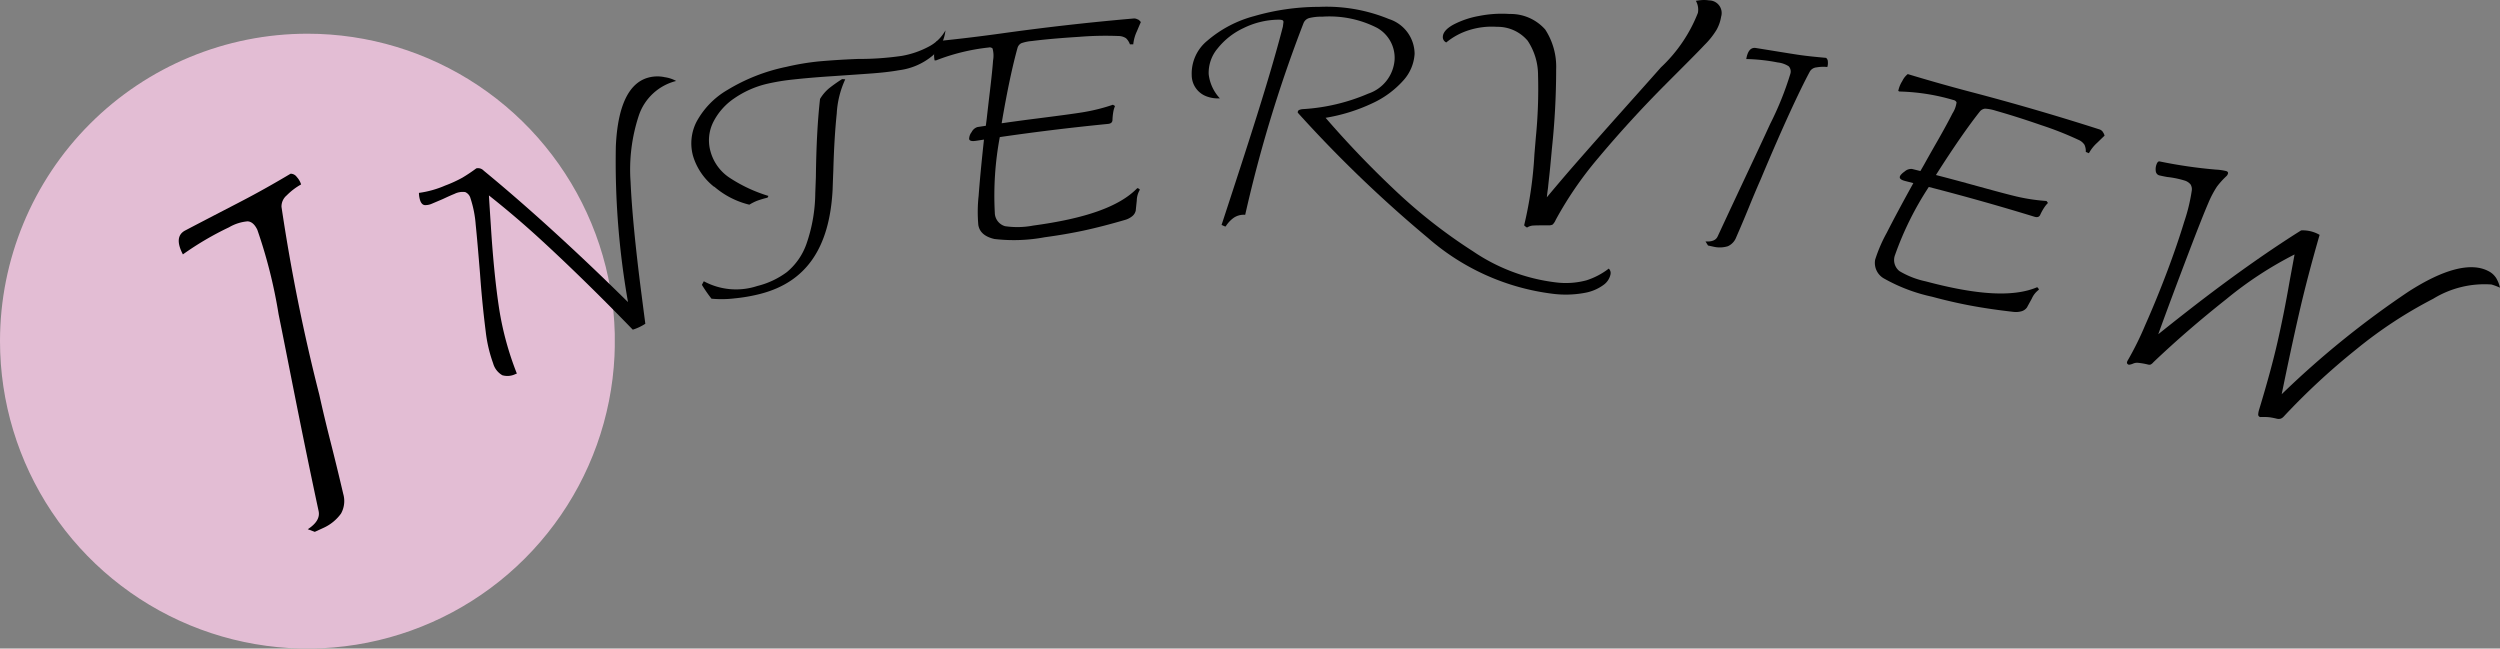 <svg xmlns="http://www.w3.org/2000/svg" width="111.83" height="29.011"><rect width="100%" height="100%" fill="#808080" stroke="none"/><defs><clipPath id="a"><path data-name="パス 39026" d="M0 15.26A13.752 13.752 0 1013.751 1.508 13.752 13.752 0 000 15.26" fill="none"/></clipPath><clipPath id="c"><path data-name="パス 40438" d="M0 0h111.83v29.011H0z" fill="none"/></clipPath><radialGradient id="b" cx=".5" cy=".5" r=".5" gradientTransform="matrix(1 0 0 -1 0 2)" gradientUnits="objectBoundingBox"><stop offset="0" stop-color="#fbf7fa"/><stop offset=".308" stop-color="#f4e8f0"/><stop offset=".577" stop-color="#eed8e5"/><stop offset=".66" stop-color="#eacfdf"/><stop offset=".84" stop-color="#e4c1d6"/><stop offset="1" stop-color="#e3bdd4"/></radialGradient></defs><g data-name="グループ 13655"><g data-name="グループ 12943"><g data-name="グループ 12942" clip-path="url(#a)"><path data-name="パス 40439" d="M0 0h27.5v27.5H0z" transform="translate(0 1.508)" fill="url(#b)"/></g></g><g data-name="グループ 12945"><g data-name="マスクグループ 30" clip-path="url(#c)"><path data-name="パス 39027" d="M13.768 23.673c.389-.253.55-.526.482-.822-.822-3.832-1.376-6.779-1.789-8.8a22.345 22.345 0 00-.951-3.775c-.116-.239-.26-.365-.434-.375a1.972 1.972 0 00-.83.266 13.61 13.61 0 00-2.065 1.213q-.418-.8.107-1.072c1.3-.683 2.254-1.167 2.849-1.484S12.351 8.157 13 7.77a.342.342 0 01.278.15.863.863 0 01.191.33 2.87 2.87 0 00-.642.488.65.65 0 00-.235.515 83.6 83.6 0 001.692 8.407q.214.972.5 2.095t.571 2.343a1.149 1.149 0 01-.1.874 1.973 1.973 0 01-.788.642l-.386.177-.315-.118"/><path data-name="パス 39028" d="M29.72 3.451a1.488 1.488 0 01.526.171 2.37 2.37 0 00-1.673 1.554 7.706 7.706 0 00-.366 2.963c.051 1.169.209 2.874.5 5.111q.079.617.16 1.232a2.251 2.251 0 01-.561.265q-.513-.529-1.033-1.054c-1.341-1.35-2.4-2.349-3.134-3.021s-1.492-1.316-2.269-1.931q.041.67.086 1.341c.094 1.52.224 2.764.373 3.734a13.594 13.594 0 00.791 2.894l-.066.025a.814.814 0 01-.584.05.886.886 0 01-.412-.536 6.243 6.243 0 01-.332-1.428 46.527 46.527 0 01-.252-2.563c-.079-.956-.141-1.692-.195-2.21a4.927 4.927 0 00-.233-1.178.419.419 0 00-.236-.278.828.828 0 00-.489.084q-.128.048-.515.229l-.49.208a.7.7 0 01-.316.062c-.086-.008-.153-.073-.2-.193a1.133 1.133 0 01-.06-.354 4.408 4.408 0 001.173-.328 5.764 5.764 0 00.772-.353 7.437 7.437 0 00.62-.415.342.342 0 01.33.1c1.04.854 2.859 2.406 5.305 4.758q.58.56 1.152 1.124a36.093 36.093 0 01-.544-6.975c.081-1.786.571-2.813 1.429-3.061a1.561 1.561 0 01.743-.029"/><path data-name="パス 39029" d="M32.851 13.348a4.881 4.881 0 01-1.025.013 6.4 6.4 0 01-.429-.62l.086-.16a3.032 3.032 0 002.389.213 3.7 3.7 0 001.328-.624 2.873 2.873 0 00.876-1.265 7.1 7.1 0 00.393-2.262l.027-.726c.016-1.408.081-2.571.186-3.491a1.852 1.852 0 01.4-.473 6.553 6.553 0 01.587-.415l.141.01a4.181 4.181 0 00-.381 1.534c-.073.7-.126 1.554-.153 2.554-.012.286-.022.573-.032.859-.138 2.6-1.185 4.111-3.2 4.642a7.453 7.453 0 01-1.2.211m-.9-4.991A2.779 2.779 0 0131 6.973a2.118 2.118 0 01.154-1.52 3.664 3.664 0 011.38-1.426 8.288 8.288 0 012.646-1.038 11.313 11.313 0 011.454-.243 34.533 34.533 0 011.742-.109 13.232 13.232 0 001.962-.137 4.016 4.016 0 001.179-.4 1.8 1.8 0 00.775-.741 1.772 1.772 0 01-.565 1.122 2.907 2.907 0 01-1.516.661q-.472.085-1.151.138c-.452.035-1.052.074-1.8.126-.73.047-1.324.1-1.782.151a9.541 9.541 0 00-1.144.187 4.322 4.322 0 00-1.489.655 2.8 2.8 0 00-.948 1.08 1.823 1.823 0 00-.113 1.3 2.059 2.059 0 00.829 1.157 6.69 6.69 0 001.761.828l-.04.077a4.518 4.518 0 00-.457.136 2.2 2.2 0 00-.357.179 3.745 3.745 0 01-1.569-.806"/><path data-name="パス 39030" d="M50.893.863a.424.424 0 01.139.126c-.017.035-.077.174-.177.412a1.8 1.8 0 00-.162.581h-.15a.688.688 0 00-.173-.271.616.616 0 00-.34-.1 14.538 14.538 0 00-1.76.037c-.88.055-1.584.12-2.11.187a1.847 1.847 0 00-.479.1.342.342 0 00-.163.2c-.219.781-.462 1.907-.712 3.379Q45.6 5.4 46.393 5.3c.952-.122 1.65-.212 2.091-.286a8.256 8.256 0 001.3-.329l.093.057a1.2 1.2 0 00-.077.262 2.549 2.549 0 00-.037.376c-.01.1-.077.151-.2.163q-2.425.238-4.84.589a14.217 14.217 0 00-.223 3.386.634.634 0 00.458.6 3.782 3.782 0 001.261-.028c2.3-.311 3.84-.833 4.652-1.672.037 0 .076.018.118.068a.991.991 0 00-.139.488c-.025.242-.041.389-.045.442a.447.447 0 01-.158.255.9.9 0 01-.333.169q-.989.289-1.83.472c-.563.12-1.144.219-1.747.3a7.522 7.522 0 01-2.255.079c-.427-.1-.667-.305-.72-.63a6.613 6.613 0 01.014-1.3c.047-.635.125-1.474.239-2.517l-.357.055c-.191.029-.294 0-.307-.084a.518.518 0 01.113-.307.435.435 0 01.26-.225l.374-.057.041-.321c.021-.187.066-.59.14-1.21s.122-1.084.143-1.393a1.2 1.2 0 00-.024-.535.188.188 0 00-.173-.042 9.154 9.154 0 00-2.358.578h-.061a1.3 1.3 0 010-.48.891.891 0 01.1-.38q1.417-.143 2.853-.342 2.969-.417 5.953-.674a.3.3 0 01.178.044"/><path data-name="パス 39031" d="M72.044 12.262a.776.776 0 01-.311.48 2 2 0 01-.849.359 4.622 4.622 0 01-1.422.041 10.415 10.415 0 01-5.588-2.5 57.063 57.063 0 01-5.821-5.6.121.121 0 01.049-.118.564.564 0 01.165-.042 8.667 8.667 0 002.938-.694 1.728 1.728 0 001.178-1.514 1.537 1.537 0 00-.783-1.428 4.691 4.691 0 00-2.45-.5 2.289 2.289 0 00-.571.058.383.383 0 00-.267.224A60.77 60.77 0 0055.7 9.609a.8.8 0 00-.513.133 1.354 1.354 0 00-.361.389.235.235 0 01-.091-.028.879.879 0 00-.092-.04c1.174-3.584 2.14-6.534 2.743-8.872l.025-.195a.088.088 0 00-.062-.1.746.746 0 00-.211-.015 3.629 3.629 0 00-1.51.374 3.217 3.217 0 00-1.161.911 1.691 1.691 0 00-.4 1.153 1.9 1.9 0 00.5 1.081 1.443 1.443 0 01-.587-.086 1.013 1.013 0 01-.672-.951 1.893 1.893 0 01.7-1.544A5.3 5.3 0 0156.1.721a10.477 10.477 0 012.91-.414 7.343 7.343 0 013.121.545 1.647 1.647 0 011.147 1.557 1.945 1.945 0 01-.513 1.2 4.21 4.21 0 01-1.383 1.013 7.9 7.9 0 01-2.085.648 43.458 43.458 0 003.026 3.166 23.5 23.5 0 003.559 2.8 8.361 8.361 0 003.7 1.394 3.554 3.554 0 001.381-.09 3.24 3.24 0 001-.525.269.269 0 01.08.246"/><path data-name="パス 39032" d="M76.99.744a1.764 1.764 0 01-.207.593 3.508 3.508 0 01-.538.675c-.315.338-.91.928-1.762 1.783a52.418 52.418 0 00-3.036 3.326 16.291 16.291 0 00-1.858 2.717.615.615 0 01-.138.208.384.384 0 01-.191.034c-.314 0-.532 0-.652.008a.566.566 0 00-.3.091.471.471 0 01-.13-.1 17.617 17.617 0 00.459-3.17l.063-.752a22.029 22.029 0 00.1-2.8 2.782 2.782 0 00-.466-1.537 1.76 1.76 0 00-1.372-.62 3.371 3.371 0 00-1.232.143 3.01 3.01 0 00-1.036.556.26.26 0 01-.153-.254c.007-.19.162-.371.466-.54a3.958 3.958 0 011.148-.39 5.237 5.237 0 011.373-.09 2.067 2.067 0 011.592.695 3.044 3.044 0 01.49 1.78 33.493 33.493 0 01-.189 3.539q-.085.946-.124 1.281c-.025.225-.041.375-.048.453s-.035.236-.055.452q.583-.7 1.181-1.389c1.573-1.8 2.9-3.264 3.922-4.422A6.669 6.669 0 0075.951.575a.8.8 0 00-.092-.539c.021 0 .092-.015.213-.028a1.462 1.462 0 01.378.01.564.564 0 01.54.726"/><path data-name="パス 39033" d="M76.29 10.8c.287.02.468-.054.545-.226 1.021-2.2 1.82-3.873 2.349-5.032a13.877 13.877 0 00.9-2.234.342.342 0 00-.073-.344 1.122 1.122 0 00-.489-.17 8.145 8.145 0 00-1.408-.153c.062-.367.206-.532.435-.493.855.137 1.479.241 1.873.3s.815.1 1.261.14a.211.211 0 01.08.175.558.558 0 01-.024.234 1.725 1.725 0 00-.48.017.392.392 0 00-.295.174c-.465.863-1.212 2.467-2.2 4.824q-.249.563-.519 1.227t-.581 1.375a.71.71 0 01-.373.4 1.222 1.222 0 01-.631.024l-.257-.056-.113-.182"/><path data-name="パス 39034" d="M94.06 5.9a.436.436 0 01.081.17c-.03.026-.139.131-.325.312a1.768 1.768 0 00-.375.472l-.14-.059a.678.678 0 00-.057-.317.61.61 0 00-.278-.226 14.6 14.6 0 00-1.653-.652c-.84-.292-1.52-.5-2.035-.646a1.894 1.894 0 00-.484-.093.346.346 0 00-.23.126c-.505.636-1.166 1.582-1.966 2.842q.778.2 1.556.415c.932.256 1.616.444 2.055.547a8.447 8.447 0 001.336.2l.065.088a1.2 1.2 0 00-.173.213 2.363 2.363 0 00-.18.331c-.047.086-.131.109-.252.072q-2.35-.721-4.726-1.332a14.1 14.1 0 00-1.508 3.037.632.632 0 00.194.726 3.845 3.845 0 001.182.461c2.251.6 3.892.721 4.973.263.037.011.065.047.085.109a.977.977 0 00-.319.4c-.117.213-.188.342-.213.39a.447.447 0 01-.246.174.927.927 0 01-.375.026q-1.035-.117-1.887-.276t-1.739-.4a7.605 7.605 0 01-2.123-.8.8.8 0 01-.423-.859 6.6 6.6 0 01.514-1.193c.289-.568.685-1.312 1.194-2.23l-.353-.091c-.188-.046-.272-.11-.252-.195.017-.067.091-.146.224-.24a.429.429 0 01.327-.106l.369.092.162-.281c.091-.165.289-.519.6-1.062s.531-.954.67-1.23a1.2 1.2 0 00.186-.5.19.19 0 00-.145-.105 9.233 9.233 0 00-2.408-.379l-.055-.026a1.3 1.3 0 01.181-.444.875.875 0 01.244-.31q1.368.415 2.777.787 2.916.763 5.8 1.688a.3.3 0 01.149.11"/><path data-name="パス 39035" d="M111.655 12.431a1.5 1.5 0 01.175.438 2.791 2.791 0 00-.383-.143 4.387 4.387 0 00-2.609.641 19.627 19.627 0 00-3.44 2.261 30.624 30.624 0 00-3.205 2.964.5.5 0 01-.061.064.307.307 0 01-.12.074.351.351 0 01-.164 0 3.26 3.26 0 00-.262-.055 1.654 1.654 0 00-.238-.021h-.208a.146.146 0 01-.044 0 .119.119 0 01-.082-.094.794.794 0 01.034-.213q.537-1.767.823-3.018c.191-.834.376-1.752.549-2.754l.22-1.193a16.694 16.694 0 00-3.047 1.995q-1.781 1.41-3.271 2.83a.372.372 0 01-.121.1.215.215 0 01-.115 0 3.045 3.045 0 00-.465-.079.448.448 0 00-.2.035.6.6 0 01-.192.053c-.1-.035-.11-.1-.042-.209a13.8 13.8 0 00.77-1.559q.523-1.176 1.009-2.468.433-1.155.742-2.171a7.955 7.955 0 00.336-1.395.417.417 0 00-.055-.263.552.552 0 00-.268-.175 4.128 4.128 0 00-.781-.159 6.951 6.951 0 01-.359-.074.218.218 0 01-.149-.19.605.605 0 01.031-.293c.04-.114.094-.159.161-.135a21.421 21.421 0 002.5.362 2.49 2.49 0 01.466.067c.066.026.089.067.067.124a.253.253 0 01-.075.11 3.6 3.6 0 00-.414.46 4.451 4.451 0 00-.387.737q-.259.6-.792 1.993-.917 2.406-1.446 3.873c.205-.162.767-.617 1.708-1.345 1.881-1.448 3.462-2.536 4.684-3.3a1.5 1.5 0 01.826.2q-.554 1.916-.924 3.535t-.772 3.593a40.763 40.763 0 015.67-4.588c1.593-1.025 2.8-1.321 3.569-.923a.873.873 0 01.35.308"/></g></g></g></svg>